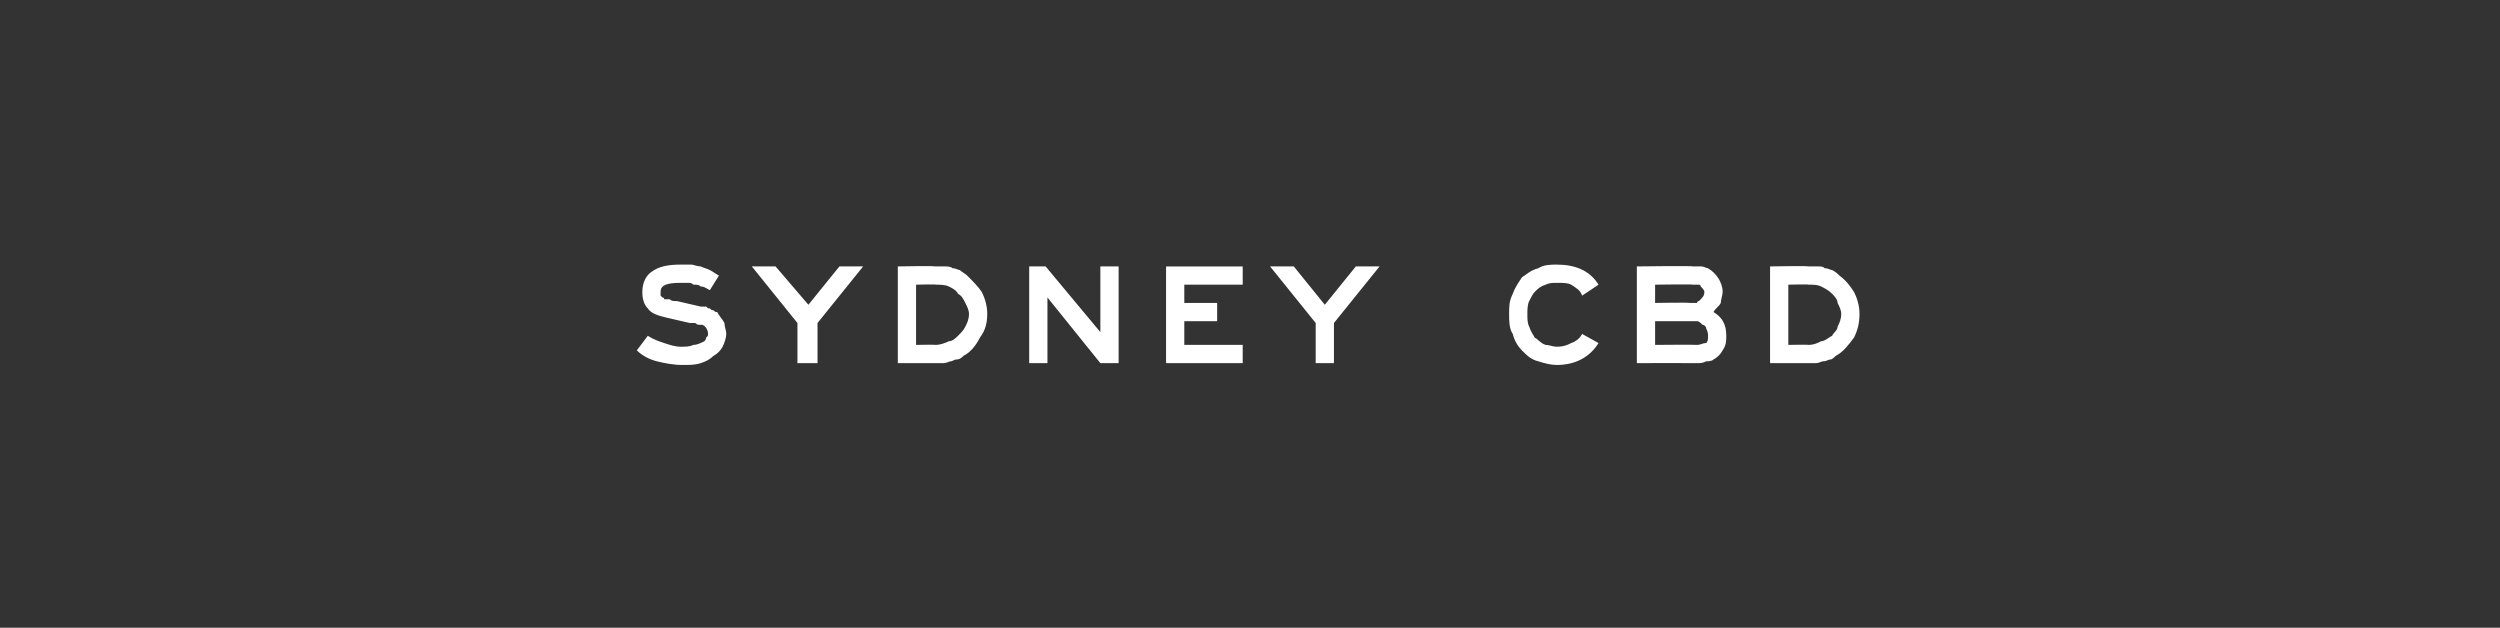 <?xml version="1.0" standalone="no"?><!DOCTYPE svg PUBLIC "-//W3C//DTD SVG 1.1//EN" "http://www.w3.org/Graphics/SVG/1.1/DTD/svg11.dtd"><svg xmlns="http://www.w3.org/2000/svg" version="1.1" width="137px" height="34.4px" viewBox="0 -1 137 34.4" style="top:-1px"><rect x="0" y="-1" width="137" height="34.4" fill="#333333" stroke="none"/><desc>SYDNEY CBD</desc><defs/><g id="Polygon12135"><path d="m38.9 14.9c-.2-.1-.3-.2-.5-.2c-.1-.1-.2-.1-.4-.1c-.1-.1-.2-.1-.3-.1h-.4c-.7 0-1.1.1-1.1.5v.2l.1.1s.1 0 .1.1h.3c.1.1.2.1.4.1l1.3.3h.3c.1.1.1.1.2.1c.1.1.1.1.2.1c.1.1.1.1.2.1c.1.2.3.4.4.6c0 .2.1.4.1.6c0 .2-.1.5-.2.7c-.1.2-.3.4-.5.5c-.2.2-.4.3-.7.4c-.3.1-.6.1-1 .1c-.5 0-1-.1-1.4-.2c-.4-.1-.8-.3-1.1-.6l.6-.8c.3.2.6.3.9.4c.3.1.6.2.9.2c.3 0 .5 0 .7-.1c.2 0 .4-.1.6-.2c0 0 .1-.1.1-.2c.1-.1.1-.1.1-.2c0-.2-.1-.4-.3-.5h-.2s-.1 0-.2-.1h-.3l-1.3-.3c-.4-.1-.8-.2-1-.5c-.2-.2-.3-.5-.3-.9c0-.5.2-.9.5-1.1c.4-.3.9-.4 1.6-.4h.6c.1 0 .3.1.5.1c.2.1.3.1.5.2c.2.1.3.2.5.3l-.5.8zm3.6-1.3l1.8 2.1l1.7-2.1h1.3l-2.5 3.1v2.2h-1.1v-2.2l-2.5-3.1h1.3zm8.8 4.3c.2 0 .5-.1.7-.2c.2 0 .4-.2.5-.3c.2-.2.3-.3.4-.5c.1-.2.2-.4.2-.7c0-.2-.1-.4-.2-.6c-.1-.2-.2-.4-.4-.5c-.1-.2-.3-.3-.5-.4c-.2-.1-.5-.1-.7-.1c-.01-.03-1.1 0-1.1 0v3.3s1.09-.02 1.1 0zm-.1-4.3h.6c.1 0 .3 0 .4.1c.2 0 .3.1.4.1c.1.1.3.2.4.3c.3.3.6.6.8.9c.2.4.3.8.3 1.2c0 .5-.1.9-.4 1.3c-.2.4-.5.8-.9 1c-.1.1-.2.2-.4.2c-.1 0-.2.1-.3.1c-.1 0-.2.1-.4.1h-2.5v-5.3s2.05-.04 2 0zm10.1 5.3h-1l-2.9-3.6v3.6h-1v-5.3h.9l3 3.6v-3.6h1v5.3zm6.8-5.3v1h-3.2v1h1.8v1h-1.8v1.3h3.2v1h-4.2v-5.3h4.2zm2.8 0l1.7 2.1l1.7-2.1h1.3l-2.5 3.1v2.2h-1v-2.2l-2.5-3.1h1.3zm15.8 1.6c-.1-.3-.3-.4-.6-.6c-.2-.1-.4-.1-.8-.1c-.2 0-.4 0-.6.1c-.3.1-.4.2-.6.4c-.1.1-.2.3-.3.5c-.1.2-.1.5-.1.7c0 .3 0 .5.1.7c.1.3.2.4.3.6c.2.1.3.3.6.4c.2 0 .4.1.6.1c.4 0 .6-.1.8-.2c.3-.1.5-.3.6-.5l.9.5c-.5.8-1.3 1.2-2.3 1.2c-.3 0-.7-.1-1-.2c-.4-.1-.6-.3-.9-.6c-.2-.2-.4-.5-.5-.9c-.2-.3-.2-.7-.2-1.1c0-.4 0-.7.2-1.1c.1-.3.3-.6.5-.9c.3-.2.5-.4.9-.5c.3-.2.7-.2 1-.2c1 0 1.8.3 2.3 1.1l-.9.6zm6.3 2.7c.2 0 .3-.1.5-.1c.1-.1.1-.2.1-.4c0-.1 0-.2-.1-.4c0-.1-.1-.2-.2-.2c-.1-.1-.2-.2-.3-.2h-2.3v1.3s2.26-.02 2.3 0zm-.4-2.3h.4c0-.1.1-.1.1-.1l.1-.1c.1-.1.2-.2.2-.4c0-.1-.1-.2-.2-.3c0-.1-.1-.1-.1-.1h-.3c-.04-.03-2.1 0-2.1 0v1s1.87-.03 1.9 0zm.2-2h.4c.2 0 .3.1.4.1c.3.2.4.3.6.6c.1.2.2.4.2.7c0 .2-.1.4-.1.6c-.1.2-.3.3-.4.5c.5.3.7.7.7 1.3c0 .3 0 .5-.2.8c-.1.2-.3.4-.5.5c-.1.1-.3.1-.4.1c-.2.1-.3.1-.5.1c-.01-.01-3.3 0-3.3 0v-5.3s3.06-.04 3.1 0zm6.3 4.3c.3 0 .5-.1.7-.2c.2 0 .4-.2.6-.3c.1-.2.3-.3.3-.5c.1-.2.2-.4.2-.7c0-.2-.1-.4-.2-.6c0-.2-.2-.4-.3-.5c-.2-.2-.4-.3-.6-.4c-.2-.1-.4-.1-.7-.1c.01-.03-1.1 0-1.1 0v3.3s1.11-.02 1.1 0zm0-4.3h.5c.2 0 .3 0 .4.1c.2 0 .3.1.4.1c.2.1.3.2.4.3c.4.3.6.6.8.9c.2.4.3.8.3 1.2c0 .5-.1.9-.3 1.3c-.3.4-.6.8-1 1c-.1.1-.2.2-.3.2c-.1 0-.2.1-.4.1c-.1 0-.2.1-.4.1H97v-5.3s2.07-.04 2.1 0z" stroke="none" fill="#fff"/></g></svg>
